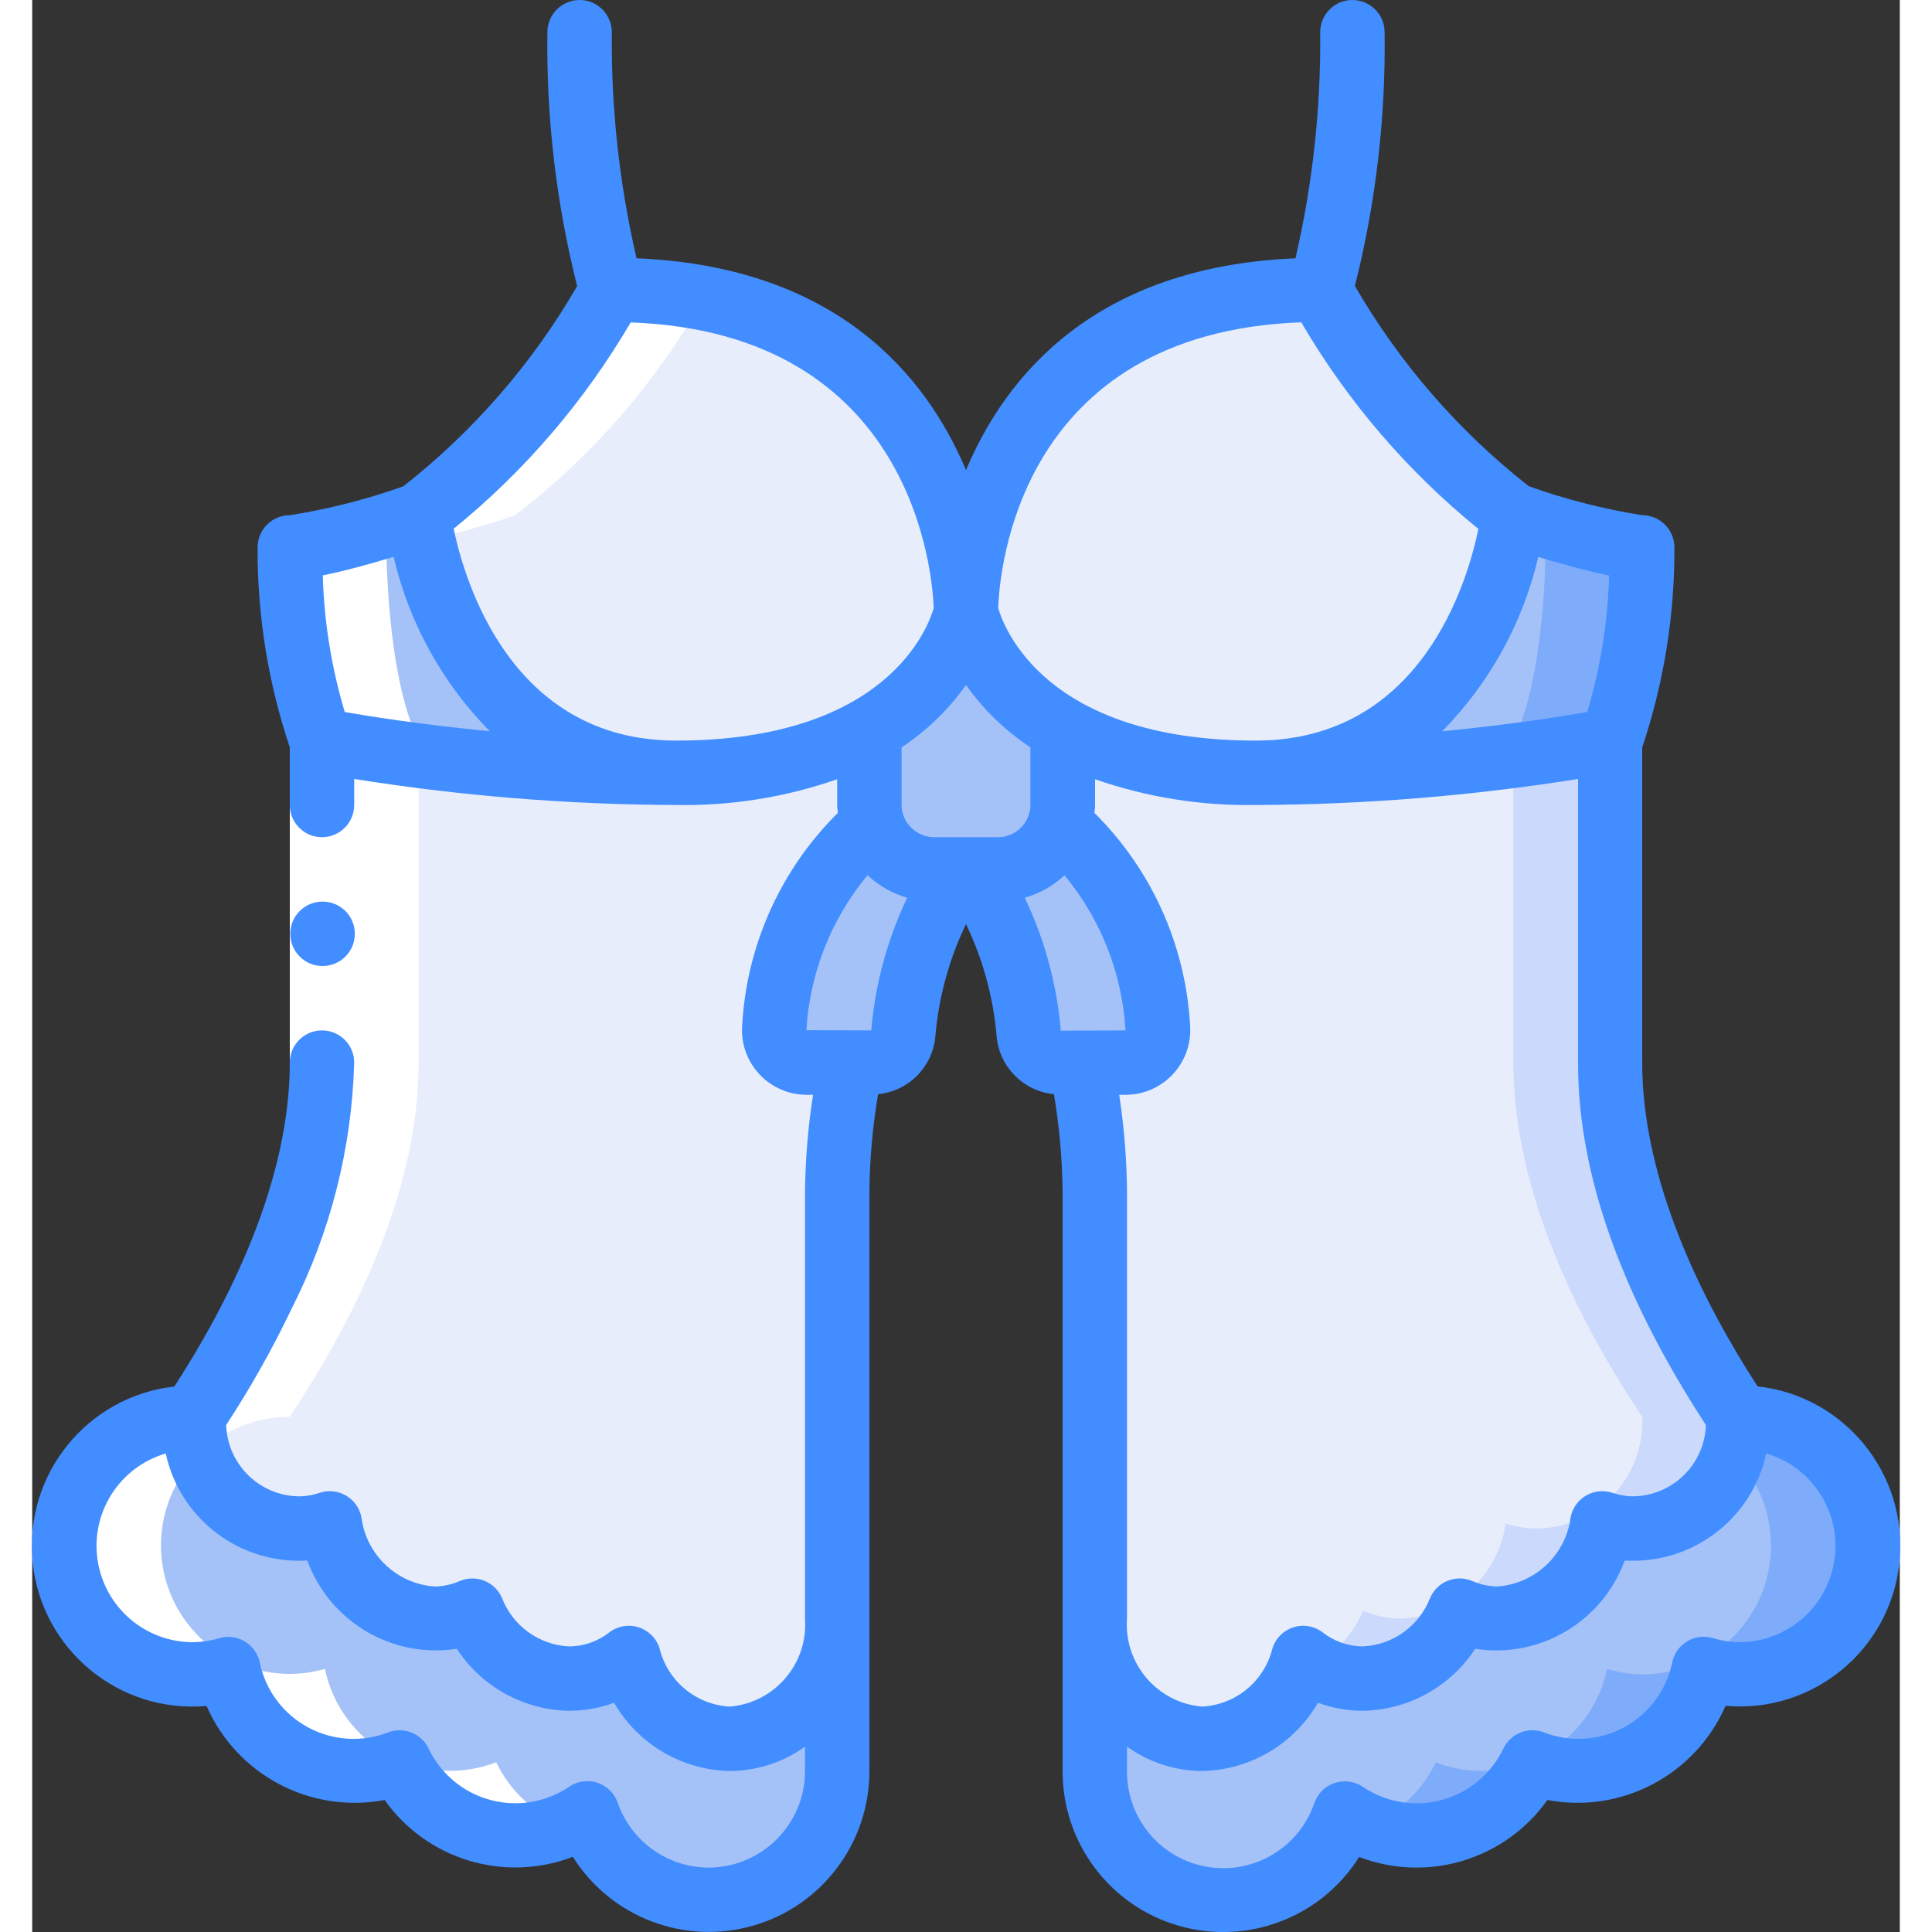 <?xml version="1.0"?>
<svg xmlns="http://www.w3.org/2000/svg" xmlns:xlink="http://www.w3.org/1999/xlink" xmlns:svgjs="http://svgjs.com/svgjs" version="1.1" width="512" height="512" x="0" y="0" viewBox="0 0 58 60" style="enable-background:new 0 0 512 512" xml:space="preserve"><rect x="0" y="0" width="58" height="60" fill="#333333" stroke="none"/><g><g xmlns="http://www.w3.org/2000/svg" id="Page-1" fill="none" fill-rule="evenodd"><g id="034---Babydoll" fill-rule="nonzero" transform="translate(-1)"><path id="Shape" d="m30 19c-.463 1.571-1.546 2.886-3 3.64-1.845.974-3.915 1.443-6 1.36-7 0-8-8-8-8 2.466-1.89 4.51-4.274 6-7 11 0 11 10 11 10z" fill="#e8edfc" data-original="#e8edfc" style=""/><path id="Shape" d="m47 16s-1 8-8 8c-2.085.083-4.155-.386-6-1.36-1.454-.754-2.537-2.069-3-3.64 0 0 0-10 11-10 1.49 2.726 3.534 5.11 6 7z" fill="#e8edfc" data-original="#e8edfc" style=""/><path id="Shape" d="m21 24c-3.689-.009-7.37-.344-11-1-1-2-1-6-1-6 1.361-.211 2.7-.546 4-1 0 0 1 8 8 8z" fill="#a4c2f7" data-original="#a4c2f7" style=""/><path id="Shape" d="m51 17s0 4-1 6c-3.63.656-7.311.991-11 1 7 0 8-8 8-8 1.3.454 2.639.789 4 1z" fill="#a4c2f7" data-original="#a4c2f7" style=""/><path id="Shape" d="m47 16s-.042.318-.158.818c.379.098.767.159 1.158.182 0 0 0 4-1 6-2.09.382-4.198.653-6.317.81-.553.123-1.117.187-1.683.19 3.689-.009 7.37-.344 11-1 1-2 1-6 1-6-1.361-.211-2.7-.546-4-1z" fill="#7facfa" data-original="#7facfa" style=""/><path id="Shape" d="m24.05 31.91c-.023.28.071.557.261.764.19.207.458.325.739.326h1.38c-.271 1.317-.415 2.656-.43 4v13.27c.105 1.948-1.383 3.614-3.33 3.73-1.484-.056-2.758-1.075-3.14-2.51-.531.415-1.186.641-1.86.64-1.331-.042-2.51-.871-3-2.11-.37.159-.767.244-1.17.25-1.656-.076-3.025-1.319-3.26-2.96-.293.099-.6.153-.91.16-.909.005-1.781-.363-2.411-1.019-.63-.656-.962-1.542-.919-2.451.795-1.184 1.503-2.424 2.12-3.71h.01c1.151-2.263 1.79-4.752 1.87-7.29v-10c3.63.656 7.311.991 11 1 2.085.083 4.155-.386 6-1.36v2.36c-.003.211.03.421.1.62-1.834 1.592-2.936 3.865-3.05 6.29z" fill="#e8edfc" data-original="#e8edfc" style=""/><path id="Shape" d="m26 50.27v4.73c.005 1.95-1.402 3.618-3.325 3.943-1.923.325-3.799-.789-4.435-2.633-.659.452-1.441.693-2.24.69-1.534-.002-2.93-.885-3.59-2.27-.449.177-.927.268-1.41.27-1.888-.001-3.518-1.323-3.91-3.17-.354.107-.72.165-1.09.17-2.209 0-4-1.791-4-4s1.791-4 4-4c-.043.908.29 1.795.919 2.451.63.656 1.501 1.025 2.411 1.019.31-.007.617-.061.91-.16.235 1.641 1.604 2.884 3.26 2.96.403-.006.8-.091 1.17-.25.49 1.239 1.669 2.068 3 2.11.674.001 1.329-.225 1.86-.64.382 1.435 1.656 2.454 3.14 2.51 1.947-.116 3.435-1.782 3.33-3.73z" fill="#a4c2f7" data-original="#a4c2f7" style=""/><path id="Shape" d="m54 44c.043.908-.29 1.795-.919 2.451-.63.656-1.501 1.025-2.411 1.019-.31-.007-.617-.061-.91-.16-.235 1.641-1.604 2.884-3.26 2.96-.403-.006-.8-.091-1.17-.25-.49 1.239-1.669 2.068-3 2.11-.674.001-1.329-.225-1.86-.64-.382 1.435-1.656 2.454-3.14 2.51-1.947-.116-3.435-1.782-3.33-3.73v-13.27c-.015-1.344-.159-2.683-.43-4h1.38c.281-.001.549-.119.739-.326.19-.207.285-.484.261-.764-.114-2.425-1.216-4.698-3.05-6.29.07-.199.103-.409.1-.62v-2.36c1.845.974 3.915 1.443 6 1.36 3.689-.009 7.37-.344 11-1v10c0 4 2 8 4 11z" fill="#e8edfc" data-original="#e8edfc" style=""/><path id="Shape" d="m50 33v-10s-1.151.229-3 .467v9.533c0 4 2 8 4 11 .043.908-.29 1.795-.919 2.451-.63.656-1.501 1.025-2.411 1.019-.31-.007-.617-.061-.91-.16-.235 1.641-1.604 2.884-3.26 2.96-.403-.006-.8-.091-1.17-.25-.304.713-.83 1.309-1.5 1.7.455.265.973.406 1.5.407 1.331-.042 2.51-.871 3-2.11.37.159.767.244 1.17.25 1.656-.076 3.025-1.319 3.26-2.96.293.099.6.153.91.16.909.005 1.78-.363 2.41-1.018.63-.655.962-1.541.92-2.449-2-3-4-7-4-11z" fill="#cad9fc" data-original="#cad9fc" style=""/><path id="Shape" d="m58 48c0 2.209-1.791 4-4 4-.37-.005-.736-.063-1.09-.17-.392 1.847-2.022 3.169-3.91 3.17-.483-.002-.961-.093-1.41-.27-.66 1.385-2.056 2.268-3.59 2.27-.799.003-1.581-.238-2.24-.69-.636 1.844-2.512 2.957-4.435 2.633-1.923-.325-3.33-1.992-3.325-3.943v-4.73c-.105 1.948 1.383 3.614 3.33 3.73 1.484-.056 2.758-1.075 3.14-2.51.531.415 1.186.641 1.86.64 1.331-.042 2.51-.871 3-2.11.37.159.767.244 1.17.25 1.656-.076 3.025-1.319 3.26-2.96.293.099.6.153.91.16.909.005 1.781-.363 2.411-1.019.63-.656.962-1.542.919-2.451 2.209 0 4 1.791 4 4z" fill="#a4c2f7" data-original="#a4c2f7" style=""/><path id="Shape" d="m54 44c-.002.393-.066.783-.188 1.157 1.152 1.14 1.502 2.864.886 4.363-.616 1.5-2.077 2.479-3.698 2.48-.37-.005-.736-.063-1.09-.17-.392 1.847-2.022 3.169-3.91 3.17-.483-.002-.961-.093-1.41-.27-.431.891-1.175 1.592-2.09 1.97.476.197.985.299 1.5.3 1.534-.002 2.93-.885 3.59-2.27.449.177.927.268 1.41.27 1.888-.001 3.518-1.323 3.91-3.17.354.107.72.165 1.09.17 2.209 0 4-1.791 4-4s-1.791-4-4-4z" fill="#7facfa" data-original="#7facfa" style=""/><g fill="#a4c2f7"><path id="Shape" d="m30 27c-1.41 1.41-1.82 3.81-1.95 5.1-.047.511-.477.902-.99.9h-2.01c-.281-.001-.549-.119-.739-.326-.19-.207-.285-.484-.261-.764.114-2.425 1.216-4.698 3.05-6.29.27.821 1.036 1.377 1.9 1.38z" fill="#a4c2f7" data-original="#a4c2f7" style=""/><path id="Shape" d="m33 22.64v2.36c.003.211-.03.421-.1.62-.27.821-1.036 1.377-1.9 1.38h-2c-.864-.003-1.63-.559-1.9-1.38-.07-.199-.103-.409-.1-.62v-2.36c1.454-.754 2.537-2.069 3-3.64.463 1.571 1.546 2.886 3 3.64z" fill="#a4c2f7" data-original="#a4c2f7" style=""/><path id="Shape" d="m35.95 31.91c.023.28-.071.557-.261.764-.19.207-.458.325-.739.326h-2.01c-.513.002-.943-.389-.99-.9-.13-1.29-.54-3.69-1.95-5.1h1c.864-.003 1.63-.559 1.9-1.38 1.834 1.592 2.936 3.865 3.05 6.29z" fill="#a4c2f7" data-original="#a4c2f7" style=""/></g><path id="Shape" d="m12.41 54.73c.911 1.912 3.159 2.775 5.115 1.963-.927-.365-1.682-1.066-2.115-1.963-1.089.417-2.306.336-3.329-.222-1.024-.558-1.751-1.537-1.991-2.678-1.5.429-3.113-.055-4.129-1.24-1.016-1.185-1.248-2.853-.594-4.27.653-1.417 2.073-2.324 3.633-2.32 2.138-3.236 4-7.124 4-11v-10c-1-2-1-6-1-6 1.361-.211 2.7-.546 4-1 2.386-1.832 4.379-4.125 5.862-6.742-.944-.176-1.902-.263-2.862-.258-1.49 2.726-3.534 5.11-6 7-1.3.454-2.639.789-4 1 0 0 0 4 1 6v10c0 3.876-1.862 7.764-4 11-1.561-.003-2.98.903-3.633 2.32-.653 1.417-.421 3.085.594 4.27 1.016 1.185 2.629 1.669 4.129 1.24.239 1.141.967 2.12 1.991 2.678 1.024.558 2.241.639 3.329.222z" fill="#ffffff" data-original="#ffffff" style=""/><path id="Rectangle-path" d="m9 25h2v8h-2z" fill="#ffffff" data-original="#ffffff" style=""/><path id="Shape" d="m10.02 30c-.552.003-1.002-.443-1.005-.995s.443-1.002.995-1.005h.01c.552 0 1 .448 1 1s-.448 1-1 1z" fill="#428dff" data-original="#428dff" style=""/><path id="Shape" d="m54.585 43.059c-1.692-2.614-3.585-6.359-3.585-10.059v-9.789c.672-2.001 1.01-4.1 1-6.211 0-.552-.448-1-1-1-1.199-.19-2.378-.492-3.522-.9-2.18-1.71-4.013-3.821-5.4-6.219.649-2.576.959-5.225.922-7.881 0-.552-.448-1-1-1s-1 .448-1 1c.023 2.363-.235 4.72-.768 7.022-6.215.26-8.994 3.635-10.232 6.578-1.238-2.944-4.017-6.319-10.232-6.579-.533-2.302-.791-4.659-.768-7.021 0-.552-.448-1-1-1s-1 .448-1 1c-.036 2.657.274 5.308.924 7.885-1.387 2.398-3.22 4.509-5.4 6.219-1.144.407-2.324.707-3.524.896-.552 0-1 .448-1 1-.01 2.111.328 4.21 1 6.211v1.789c0 .552.448 1 1 1 .552 0 1-.448 1-1v-.809c3.307.527 6.651.798 10 .809 1.701.031 3.394-.24 5-.8v.8c0 .086.013.164.019.247-1.767 1.75-2.825 4.091-2.969 6.574-.048.56.142 1.114.522 1.528.38.414.916.65 1.478.651h.2c-.155.993-.238 1.995-.25 3v13.27c.1 1.394-.938 2.61-2.33 2.73-1.049-.053-1.939-.79-2.187-1.811-.098-.312-.343-.555-.655-.653s-.652-.037-.91.163c-.356.279-.796.431-1.248.431-.932-.046-1.749-.638-2.083-1.509-.218-.5-.796-.733-1.3-.524-.248.109-.514.168-.785.173-1.174-.081-2.127-.979-2.277-2.146-.053-.28-.223-.524-.467-.671-.244-.147-.54-.183-.812-.098-.198.069-.405.108-.614.115-1.243.01-2.267-.973-2.308-2.216.744-1.136 1.412-2.32 2-3.544.008-.018.017-.033.024-.051 1.211-2.376 1.878-4.993 1.952-7.659 0-.552-.448-1-1-1-.552 0-1 .448-1 1 0 3.7-1.893 7.445-3.585 10.059-2.713.307-4.675 2.738-4.401 5.454s2.681 4.707 5.401 4.467c.937 2.143 3.231 3.355 5.529 2.92 1.317 1.854 3.723 2.58 5.846 1.765 1.184 1.883 3.472 2.754 5.608 2.135 2.136-.618 3.606-2.576 3.602-4.8v-18c.011-1.012.101-2.022.27-3.02.942-.091 1.687-.838 1.777-1.78.101-1.215.424-2.402.953-3.5.529 1.098.852 2.285.953 3.5.09.942.835 1.689 1.777 1.78.169.998.259 2.008.27 3.02v18c-.006 2.225 1.463 4.185 3.6 4.804 2.137.619 4.426-.252 5.61-2.135 2.124.814 4.53.086 5.846-1.769 2.301.435 4.596-.778 5.533-2.924 2.72.241 5.127-1.75 5.401-4.467s-1.688-5.148-4.401-5.454zm-1.607 1.2c-.043 1.241-1.067 2.221-2.308 2.211-.209-.007-.416-.046-.614-.115-.272-.084-.567-.049-.812.098-.244.147-.414.391-.467.671-.15 1.167-1.103 2.065-2.277 2.146-.271-.005-.537-.064-.785-.173-.504-.209-1.082.024-1.3.524-.335.872-1.152 1.464-2.085 1.509-.452-0-.892-.152-1.248-.431-.259-.2-.598-.261-.91-.163s-.556.341-.655.653c-.248 1.021-1.138 1.758-2.187 1.811-1.392-.12-2.43-1.336-2.33-2.73v-13.27c-.009-1.004-.09-2.007-.242-3h.2c.562-.001 1.098-.236 1.478-.651.38-.414.569-.968.522-1.528-.144-2.483-1.202-4.825-2.97-6.575.007-.082.02-.161.02-.246v-.8c1.606.56 3.299.831 5 .8 3.349-.011 6.693-.282 10-.809v8.809c-.008 3.433 1.337 7.219 3.97 11.254zm-19.919-17.076c1.129 1.363 1.792 3.05 1.894 4.817l-2.009.009c-.121-1.433-.5-2.832-1.12-4.13.461-.13.885-.368 1.235-.696zm16.234-5.07c-.782.136-2.408.393-4.508.6 1.476-1.496 2.509-3.37 2.987-5.416.663.2 1.493.434 2.2.576-.039 1.437-.268 2.863-.679 4.24zm-8.88-12.1c1.433 2.451 3.296 4.624 5.5 6.413-.345 1.674-1.792 6.574-6.913 6.574-6.516 0-7.817-3.489-8-4.116.036-1.074.587-8.556 9.413-8.874zm-20.826 0c8.783.318 9.371 7.8 9.41 8.875-.183.631-1.489 4.112-7.997 4.112-5.1 0-6.56-4.9-6.911-6.579 2.203-1.789 4.065-3.96 5.498-6.41zm-8.88 12.1c-.413-1.379-.643-2.805-.683-4.244.711-.142 1.541-.376 2.2-.576.478 2.046 1.511 3.92 2.987 5.416-2.096-.203-3.722-.46-4.504-.596zm19.293-.84c.541.764 1.219 1.42 2 1.936v1.791c.003.106-.015.211-.051.311-.136.409-.518.686-.949.689h-2c-.445-.007-.834-.301-.962-.727-.028-.088-.041-.18-.038-.273v-1.791c.781-.516 1.459-1.172 2-1.936zm-4.958 10.72c.105-1.766.77-3.453 1.9-4.814.348.33.771.57 1.232.7-.618 1.295-.996 2.691-1.116 4.121zm-3.042 26.007c-1.271-.007-2.4-.815-2.817-2.016-.102-.292-.334-.52-.627-.618-.293-.098-.616-.054-.873.118-.72.49-1.618.642-2.459.414s-1.54-.811-1.914-1.598c-.226-.467-.77-.684-1.255-.5-.816.317-1.73.259-2.498-.16-.769-.419-1.314-1.155-1.49-2.012-.057-.271-.225-.506-.462-.65-.237-.143-.523-.181-.79-.105-.264.08-.539.123-.815.127-1.49.005-2.756-1.086-2.971-2.56-.215-1.474.688-2.881 2.118-3.301.427 1.962 2.175 3.354 4.183 3.331.073 0 .144 0 .213-.007.697 1.903 2.64 3.05 4.643 2.742.771 1.179 2.076 1.9 3.484 1.925.478.001.952-.084 1.4-.25.746 1.289 2.111 2.093 3.6 2.12.836-.005 1.65-.269 2.33-.756v.756c0 1.657-1.343 3-3 3zm32-7c-.276-.005-.551-.049-.815-.131-.267-.076-.553-.038-.79.105s-.405.378-.462.65c-.175.858-.719 1.596-1.488 2.015-.769.419-1.684.478-2.5.161-.485-.184-1.029.033-1.255.5-.373.786-1.071 1.37-1.911 1.599-.84.229-1.738.079-2.458-.409-.257-.172-.579-.216-.873-.118-.293.098-.525.326-.627.618-.472 1.391-1.885 2.232-3.332 1.986s-2.502-1.507-2.489-2.976v-.756c.68.487 1.494.751 2.33.756 1.489-.027 2.854-.831 3.6-2.12.448.166.922.251 1.4.25 1.408-.025 2.713-.746 3.484-1.925 2.004.311 3.948-.838 4.643-2.742.069.005.14.007.213.007 2.008.023 3.756-1.369 4.183-3.331 1.429.419 2.332 1.827 2.118 3.301-.215 1.474-1.481 2.566-2.971 2.56z" fill="#428dff" data-original="#428dff" style=""/></g></g></g></svg>
